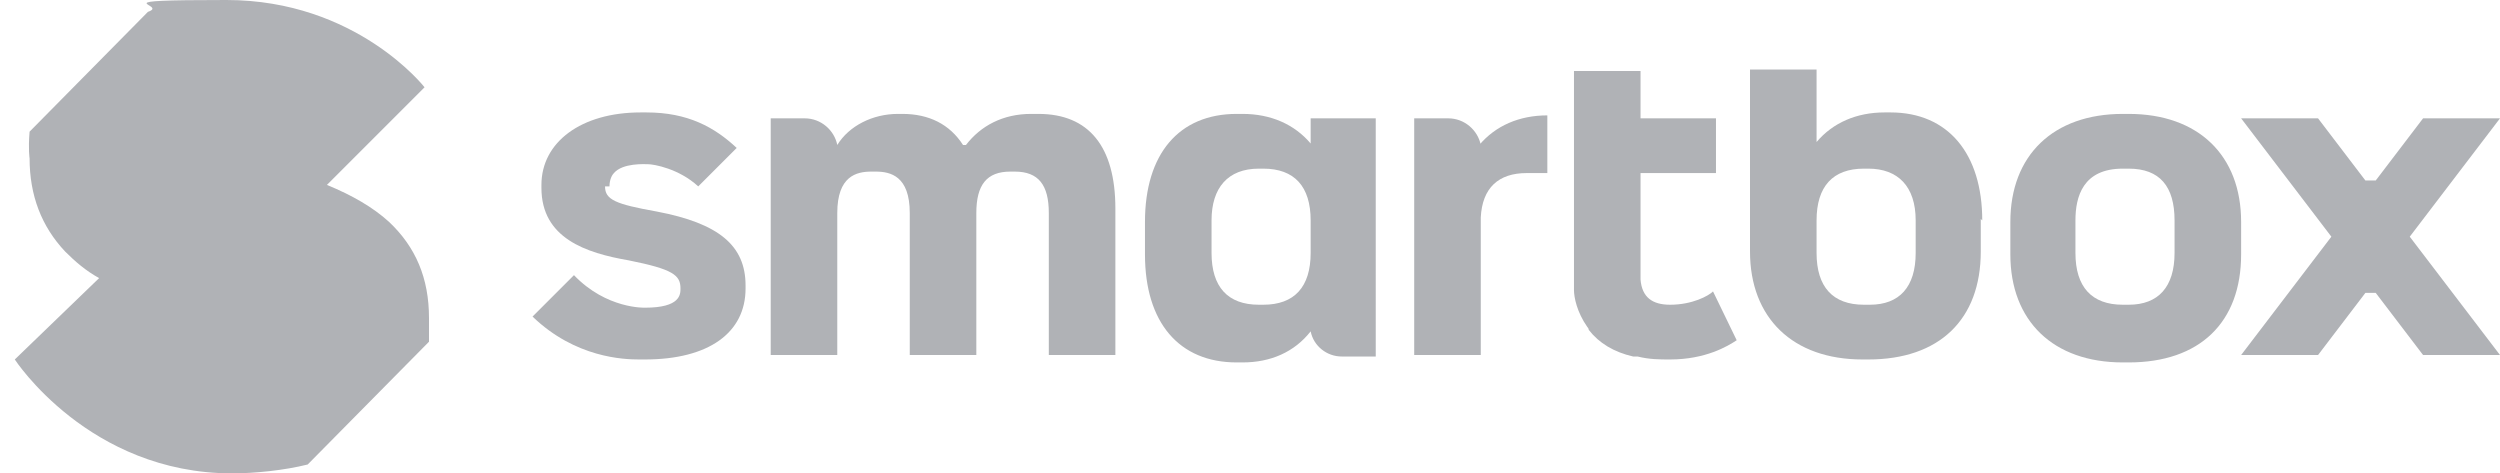 <svg xmlns="http://www.w3.org/2000/svg" id="Layer_1" viewBox="0 0 169 32"><defs><style>      .st0 {        fill: #b0b2b6;      }    </style></defs><path class="st0" d="M70,7.7h-.3c-1.9,0-3.4.8-4.4,2.1h-.2c-.9-1.4-2.3-2.1-4.1-2.1h-.3c-1.7,0-3.3.8-4.1,2.1-.2-1-1.1-1.8-2.2-1.8h-2.3v16h4.5v-9.6c0-2.5,1.3-2.8,2.3-2.8h.3c1,0,2.3.3,2.3,2.8v9.6h4.5v-9.6c0-1.9.7-2.8,2.3-2.8h.3c1.6,0,2.3.9,2.3,2.8v9.6h4.5v-9.9c0-4.2-1.8-6.4-5.2-6.4Z"></path><path class="st0" d="M88.6,8v1.7c-1.1-1.3-2.7-2-4.6-2h-.4c-3.9,0-6.2,2.7-6.2,7.3v2.2c0,4.6,2.3,7.3,6.2,7.3h.4c1.9,0,3.5-.7,4.6-2.1h0c.2,1,1.1,1.7,2.1,1.7h2.3V8h-4.5ZM88.6,14.9v2.2c0,2.3-1.1,3.5-3.2,3.5h-.3c-2.1,0-3.2-1.2-3.2-3.5v-2.2c0-2.2,1.1-3.5,3.2-3.5h.3c2.1,0,3.2,1.2,3.2,3.5Z"></path><path class="st0" d="M143.9,7.7h-.4c-4.7,0-7.6,2.8-7.6,7.3v2.2c0,4.5,2.9,7.3,7.6,7.3h.4c4.8,0,7.6-2.7,7.6-7.3v-2.2c0-4.5-2.9-7.3-7.6-7.3ZM147,17.1c0,2.3-1.1,3.5-3.1,3.5h-.4c-2.1,0-3.2-1.2-3.2-3.5v-2.2c0-1.6.5-3.5,3.2-3.5h.4c2.1,0,3.1,1.2,3.1,3.5v2.2Z"></path><path class="st0" d="M134,14.9c0-4.5-2.3-7.3-6.2-7.3h-.4c-1.9,0-3.5.7-4.6,2v-4.9h-4.5v12.3c0,4.5,2.9,7.3,7.6,7.3h.4c4.8,0,7.6-2.7,7.6-7.3v-2.2ZM129.5,17.1c0,2.3-1.1,3.5-3.1,3.5h-.4c-2.1,0-3.2-1.2-3.2-3.5v-2.2c0-2.3,1.1-3.5,3.2-3.5h.3c2,0,3.2,1.2,3.2,3.5v2.2Z"></path><path class="st0" d="M115.8,19.7c-.3.3-1.4.9-2.9.9-1.2,0-1.9-.5-2-1.7,0,0,0,0,0,0v-7.2h5.1v-3.7h-5.1v-3.2h-4.5v14c0,.2,0,.7,0,.8,0,.5.2,1.5.9,2.5,0,0,.1.1.1.2.7.9,1.7,1.5,3,1.8,0,0,.2,0,.3,0,.8.2,1.5.2,2.2.2,2.4,0,3.9-.9,4.5-1.3l-1.6-3.3Z"></path><path class="st0" d="M40.9,12.6c0,.9.7,1.2,3.5,1.7,4.2.8,6,2.3,6,5v.2c0,3-2.5,4.8-6.8,4.8h-.4c-1,0-4.3-.1-7.2-2.9l2.8-2.8c2.2,2.3,4.8,2.2,4.8,2.2,2.4,0,2.4-.9,2.4-1.3,0-.9-.5-1.3-3.5-1.9-2.9-.5-5.9-1.5-5.9-4.9v-.2c0-2.9,2.7-4.9,6.7-4.9h.4c2.8,0,4.6,1,6.1,2.4l-2.6,2.6c-1.3-1.2-3-1.5-3.4-1.5-.2,0-1.7-.1-2.3.6-.1.1-.3.4-.3.9Z"></path><path class="st0" d="M100.1,9.8c-.2-1-1.1-1.8-2.2-1.8h-2.3v16s4.5,0,4.5,0v-9.3c.1-2,1.2-3,3.1-3h1.4v-3.9c-1.9,0-3.5.7-4.6,2Z"></path><path class="st0" d="M159.9,19.8l-3.2,4.2h-5.2l6.1-8-6.1-8h5.2l3.2,4.2h.7l3.2-4.2h5.2l-6.1,8,6.1,8h-5.2l-3.2-4.2h-.7Z"></path><path class="st0" d="M15.7,32c1.5,0,3.5-.2,5.1-.6l8.2-8.3c0-.7,0-1.2,0-1.6,0-2.7-.9-4.8-2.7-6.5-1.1-1-2.5-1.8-4.2-2.5l6.6-6.6S24.1,0,15.3,0s-3.8.3-5.3.8L2,8.9c-.1,1.2,0,1.8,0,1.8,0,2.5.8,4.6,2.4,6.3.7.7,1.4,1.3,2.3,1.8L1,24.3s5,7.7,14.7,7.7h0,0Z"></path></svg>